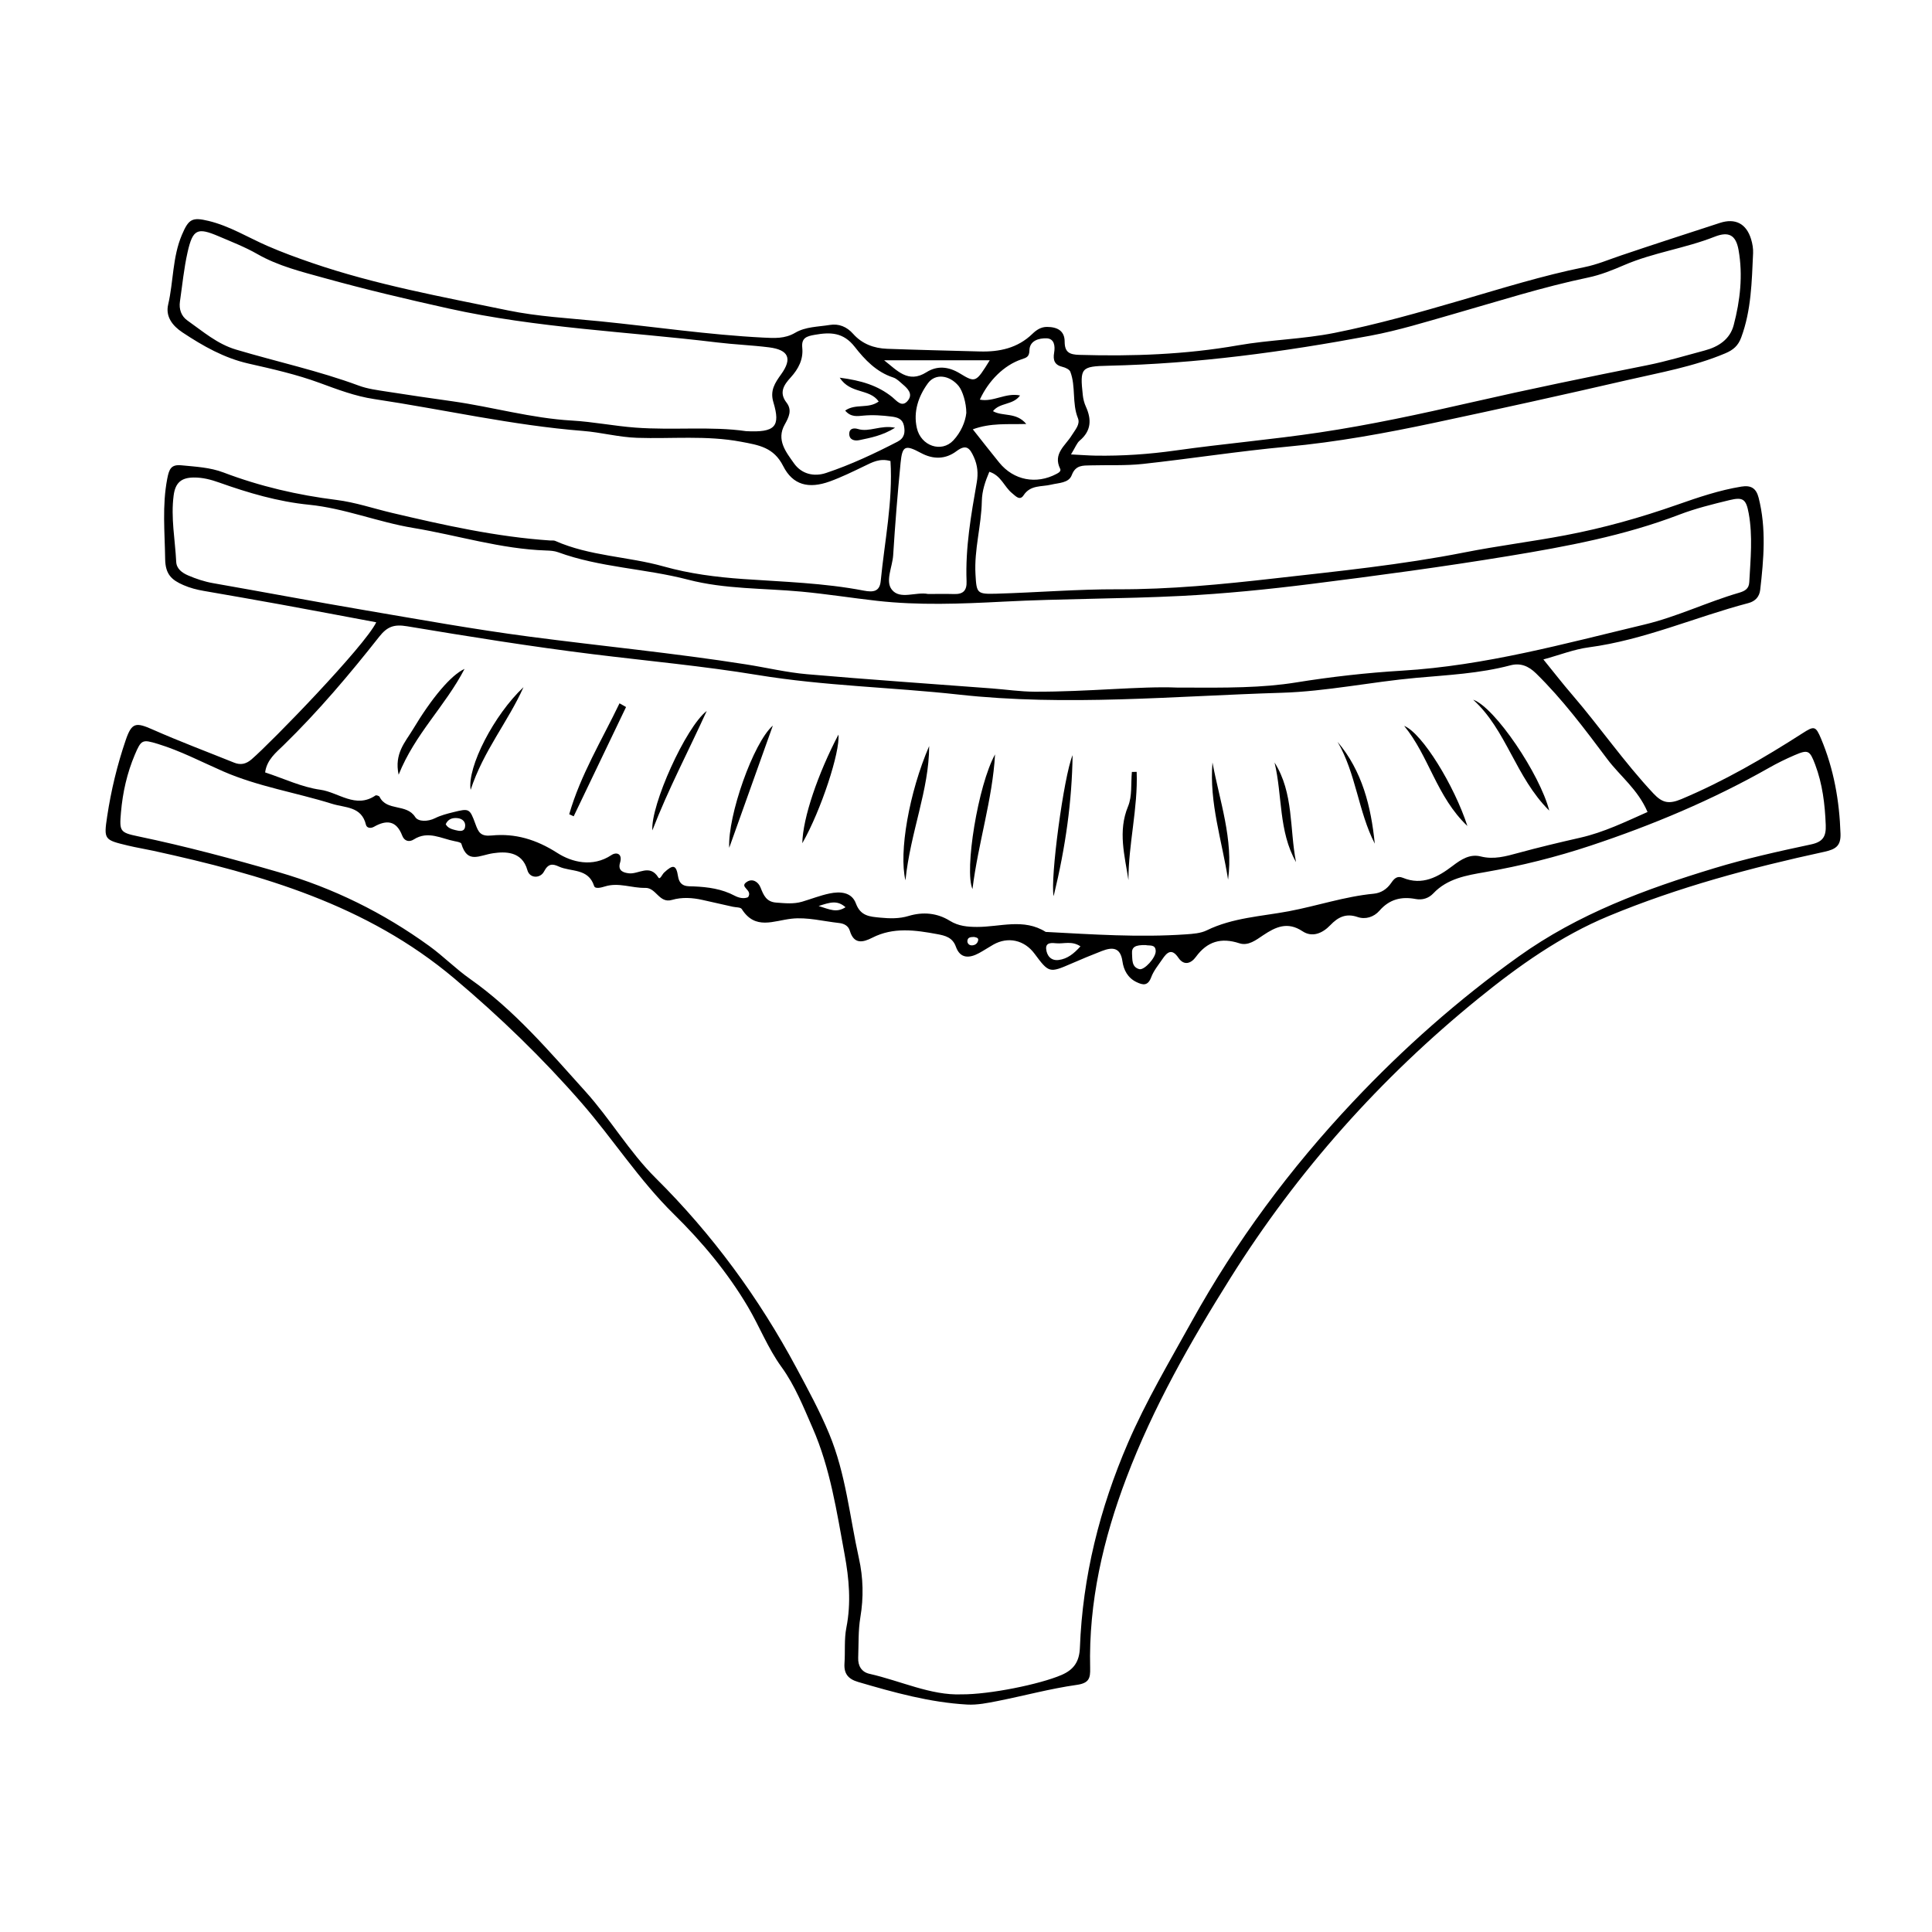 <?xml version="1.0" encoding="UTF-8"?>
<!-- Uploaded to: ICON Repo, www.iconrepo.com, Generator: ICON Repo Mixer Tools -->
<svg fill="#000000" width="800px" height="800px" version="1.1" viewBox="144 144 512 512" xmlns="http://www.w3.org/2000/svg">
 <g>
  <path d="m243.71 308.91c-8.762-1.637-16.988-3.203-25.227-4.703-6.816-1.242-13.641-2.426-20.469-3.609-1.871-0.324-3.672-0.785-5.43-1.555-3.051-1.34-4.762-2.785-4.816-6.891-0.098-7.125-0.82-14.168 0.555-21.297 0.504-2.625 1.055-3.812 3.773-3.543 3.762 0.375 7.551 0.539 11.148 1.906 9.66 3.672 19.656 5.988 29.891 7.266 5.031 0.629 9.797 2.266 14.688 3.422 13.867 3.269 27.781 6.379 42.059 7.336 0.418 0.027 0.891-0.062 1.25 0.098 9.156 4.066 19.258 4.109 28.738 6.773 6.894 1.938 13.953 2.836 21.086 3.336 10.676 0.746 21.402 1.039 31.941 3.07 2.578 0.496 4.234 0.238 4.504-2.543 1.027-10.594 3.254-21.109 2.586-31.793-2.812-0.809-4.812 0.316-6.902 1.324-3.023 1.457-6.051 2.945-9.199 4.086-5.566 2.012-9.781 0.973-12.332-4.082-2.512-4.973-6.43-5.551-11.172-6.445-9.184-1.73-18.363-0.73-27.531-1.039-4.883-0.164-9.547-1.449-14.355-1.828-18.664-1.469-36.906-5.684-55.371-8.449-4.988-0.746-9.688-2.539-14.441-4.285-6.074-2.234-12.465-3.676-18.797-5.109-6.496-1.473-12.09-4.66-17.531-8.266-2.637-1.746-4.535-4.191-3.789-7.387 1.426-6.117 1.125-12.543 3.641-18.465 1.785-4.199 2.703-4.746 7.062-3.695 5.586 1.344 10.441 4.383 15.621 6.637 3.859 1.68 7.762 3.109 11.73 4.473 16.934 5.816 34.512 8.992 51.965 12.598 7.984 1.648 16.23 2.07 24.375 2.887 14.418 1.445 28.766 3.586 43.258 4.324 2.996 0.152 5.762 0.348 8.508-1.27 2.769-1.633 6.074-1.57 9.168-2.078 2.414-0.398 4.523 0.473 6.195 2.356 2.379 2.68 5.516 3.836 8.988 3.965 8.191 0.301 16.387 0.484 24.582 0.707 5.211 0.141 10.027-0.879 13.941-4.672 1.055-1.023 2.273-1.848 3.887-1.836 2.664 0.02 4.66 0.984 4.66 3.906 0 2.824 1.281 3.43 3.875 3.504 14.105 0.418 28.152-0.086 42.07-2.527 8.484-1.488 17.121-1.609 25.594-3.301 11.332-2.262 22.41-5.41 33.48-8.637 10.855-3.164 21.66-6.551 32.762-8.793 3.32-0.672 6.406-1.988 9.59-3.066 8.734-2.961 17.512-5.789 26.277-8.648 4.066-1.328 7.004 0.18 8.262 4.309 0.363 1.191 0.59 2.496 0.531 3.731-0.355 7.539-0.465 15.105-3.156 22.34-0.809 2.168-2.066 3.273-4.207 4.18-8.383 3.539-17.266 5.082-26.047 7.109-16.961 3.91-33.969 7.668-50.98 11.285-12.883 2.738-25.93 5.137-39.145 6.356-12.746 1.176-25.414 3.172-38.145 4.562-4.578 0.5-9.234 0.258-13.852 0.383-2.059 0.059-4-0.141-5.031 2.59-0.797 2.117-3.434 2.023-5.465 2.519-2.527 0.617-5.465 0.02-7.293 2.812-1.023 1.566-2.137 0.184-3.066-0.559-2.078-1.668-2.887-4.688-6.019-5.664-1.09 2.578-1.934 5.027-1.988 7.801-0.121 6.488-2.055 12.828-1.68 19.367 0.289 5.043 0.355 5.289 5.562 5.141 10.703-0.309 21.406-1.203 32.105-1.168 13.895 0.047 27.711-1.312 41.418-2.867 16.863-1.914 33.805-3.606 50.52-6.906 8.836-1.746 17.805-2.852 26.68-4.535 10.145-1.922 19.984-4.691 29.699-8.105 5.543-1.945 11.121-3.844 16.969-4.797 2.559-0.418 3.941 0.406 4.59 2.953 2.062 8.113 1.352 16.262 0.414 24.41-0.203 1.781-1.262 3.016-3.141 3.508-14.156 3.723-27.652 9.789-42.324 11.73-3.852 0.512-7.574 1.988-11.992 3.199 2.844 3.5 5.117 6.441 7.543 9.254 7.391 8.586 13.824 17.949 21.59 26.242 2.379 2.543 4.109 2.926 7.488 1.5 11.285-4.754 21.785-10.84 32.039-17.426 3.117-2.004 3.5-1.961 4.938 1.461 3.375 8.043 4.859 16.469 5.141 25.164 0.102 3.16-1.184 4.109-4.281 4.781-19.48 4.227-38.742 9.383-57.176 17.035-12.66 5.254-23.863 13.207-34.457 21.805-25.965 21.074-47.957 45.734-65.758 74.109-10.621 16.93-20.492 34.289-27.574 52.98-6.121 16.145-10.035 32.922-9.605 50.402 0.066 2.66-0.258 3.984-3.551 4.449-7.039 0.996-13.945 2.883-20.934 4.269-2.668 0.527-5.43 1.094-8.109 0.945-9.91-0.555-19.418-3.207-28.895-5.988-2.676-0.785-3.805-2.227-3.613-4.961 0.215-3.141-0.109-6.371 0.496-9.426 1.297-6.551 0.723-12.965-0.465-19.41-2.09-11.355-3.797-22.824-8.473-33.504-2.43-5.551-4.68-11.254-8.262-16.188-3.613-4.977-5.797-10.703-8.898-15.945-5.402-9.121-12.195-17.246-19.613-24.531-9.238-9.07-16.105-19.902-24.512-29.547-10.352-11.875-21.582-22.73-33.676-32.926-23.23-19.578-51.02-27.535-79.691-33.816-2.254-0.492-4.543-0.855-6.785-1.395-6.309-1.512-6.449-1.559-5.512-7.781 1.035-6.863 2.668-13.625 4.914-20.191 1.605-4.695 2.699-4.742 7.188-2.758 7.082 3.133 14.344 5.852 21.531 8.75 1.727 0.695 3.16 0.383 4.621-0.871 5.242-4.508 30.051-30.062 33.047-36.328zm155.09 284.11c7.312 0.059 20.762-2.648 26.539-5.148 3.172-1.371 4.699-3.457 4.844-7.191 0.715-18.879 5.269-36.973 12.715-54.238 4.809-11.156 11.043-21.641 16.938-32.285 11.773-21.25 26.121-40.547 42.703-58.156 13.379-14.207 27.91-27.078 43.902-38.512 15.895-11.363 33.594-17.855 51.859-23.406 8.414-2.555 17.035-4.473 25.645-6.305 3.215-0.684 4.008-2.168 3.894-5.133-0.211-5.5-0.852-10.887-2.812-16.062-1.422-3.746-1.859-3.996-5.441-2.457-2.309 0.992-4.586 2.106-6.769 3.348-15.031 8.527-30.938 15.195-47.254 20.617-9.074 3.016-18.48 5.375-28.008 7.031-4.875 0.848-9.996 1.676-13.73 5.648-1.211 1.285-2.914 1.812-4.641 1.48-3.816-0.727-6.984 0.059-9.625 3.102-1.461 1.68-3.715 2.379-5.785 1.664-3.098-1.066-5.215 0.055-7.231 2.16-2.09 2.184-4.801 3.32-7.375 1.609-3.961-2.633-7.109-1.145-10.371 1.031-1.941 1.297-3.996 2.93-6.356 2.16-4.848-1.582-8.512-0.496-11.527 3.617-1.242 1.695-3.117 2.461-4.641 0.207-1.754-2.586-3.004-1.434-4.227 0.371-1.059 1.559-2.316 3.066-2.961 4.793-0.867 2.328-2.141 2.148-3.891 1.305-2.332-1.121-3.41-3.199-3.738-5.519-0.531-3.727-2.664-3.797-5.41-2.742-2.738 1.055-5.449 2.195-8.145 3.363-5.797 2.512-5.938 2.488-9.758-2.652-2.688-3.613-7.027-4.574-10.891-2.391-1.277 0.723-2.5 1.547-3.793 2.25-2.578 1.402-5.008 1.508-6.144-1.695-0.883-2.492-2.918-2.953-4.918-3.324-5.801-1.074-11.629-1.926-17.25 0.953-2.488 1.273-4.844 1.777-5.926-1.82-0.41-1.367-1.535-1.938-2.867-2.086-4.176-0.457-8.434-1.59-12.516-1.148-4.859 0.523-9.668 3.113-13.266-2.551-0.32-0.508-1.57-0.426-2.391-0.613-2.664-0.602-5.328-1.195-7.992-1.797-2.711-0.617-5.488-0.773-8.129-0.008-3.398 0.984-4.144-3.262-7.066-3.191-3.539 0.082-7.023-1.504-10.625-0.398-0.996 0.305-2.644 0.773-2.926-0.105-1.539-4.785-6.133-3.672-9.348-5.152-1.645-0.758-2.793-0.859-3.934 1.328-0.961 1.844-3.769 1.902-4.402-0.375-1.43-5.148-6.086-4.906-9.055-4.481-3.68 0.527-6.832 2.938-8.445-2.519-0.105-0.359-1.094-0.539-1.703-0.656-3.602-0.684-7.113-2.891-10.895-0.48-1.234 0.785-2.508 0.457-3.074-1.016-1.539-4.012-4.148-4.242-7.512-2.324-0.789 0.449-1.879 0.371-2.102-0.566-1.164-4.894-5.519-4.453-8.969-5.531-9.578-2.996-19.602-4.562-28.852-8.598-5.75-2.512-11.312-5.445-17.344-7.285-4.082-1.242-4.391-1.121-6.078 2.863-2.066 4.879-3.215 9.992-3.672 15.25-0.441 5.062-0.293 5.375 4.57 6.391 12.543 2.621 24.898 5.918 37.211 9.488 14.516 4.211 27.758 10.762 39.93 19.578 3.734 2.707 7.012 6.051 10.781 8.703 11.805 8.301 21.027 19.25 30.566 29.809 6.594 7.297 11.66 16.043 18.605 22.938 15.066 14.949 27.395 31.785 37.359 50.383 3.059 5.703 6.164 11.418 8.672 17.461 4.406 10.621 5.422 21.949 7.871 32.977 1.148 5.164 1.266 10.363 0.375 15.652-0.586 3.496-0.434 7.121-0.57 10.691-0.082 2.144 0.891 3.785 2.981 4.254 8.355 1.891 16.289 5.769 24.387 5.445zm-56.559-211.25c1.371-2.023-2.562-2.637-0.281-4.09 1.5-0.957 3 0.047 3.578 1.496 0.816 2.051 1.531 3.828 4.164 4.019 2.32 0.172 4.609 0.43 6.879-0.242 2.414-0.715 4.777-1.652 7.231-2.168 2.809-0.59 5.883-0.418 7.016 2.648 1.242 3.359 3.672 3.481 6.461 3.75 2.543 0.242 5.012 0.305 7.484-0.441 3.812-1.152 7.566-0.816 10.926 1.266 2.309 1.43 4.699 1.629 7.234 1.637 6.094 0.016 12.363-2.356 18.191 1.32 12.379 0.652 24.754 1.504 37.152 0.645 1.871-0.129 3.902-0.266 5.531-1.062 6.844-3.352 14.5-3.703 21.691-5.051 7.531-1.414 14.859-3.918 22.523-4.652 1.969-0.188 3.527-1.207 4.676-2.883 0.711-1.039 1.516-1.984 3.082-1.336 5.129 2.121 9.309-0.203 13.18-3.156 2.277-1.738 4.594-3.231 7.465-2.5 3.469 0.879 6.691-0.051 9.887-0.922 5.465-1.492 10.961-2.801 16.484-4.055 6.266-1.422 12.012-4.234 17.82-6.809-2.562-6.004-7.277-9.496-10.668-14.016-5.902-7.867-11.809-15.793-18.887-22.723-2.008-1.965-4.148-2.828-6.816-2.121-8.176 2.164-16.574 2.559-24.934 3.312-11.918 1.074-23.828 3.598-35.633 3.953-28.512 0.859-57.047 3.633-85.641 0.477-17.727-1.953-35.613-2.281-53.27-5.188-14.496-2.387-29.141-3.715-43.719-5.519-16.445-2.035-32.82-4.668-49.168-7.394-3.422-0.57-5.242 0.055-7.375 2.762-7.918 10.047-16.176 19.812-25.363 28.77-1.961 1.914-4.422 3.816-4.879 7.199 5.043 1.656 9.727 3.914 14.629 4.594 4.809 0.668 9.359 5.098 14.617 1.52 0.203-0.137 0.961 0.102 1.082 0.348 1.891 3.902 7.144 1.73 9.441 5.359 0.812 1.285 3.352 1.273 5.285 0.301 1.48-0.742 3.144-1.168 4.766-1.57 4.242-1.047 4.391-1.062 5.914 3.117 0.805 2.211 1.352 3.34 4.316 3.047 6.231-0.617 11.809 1.055 17.398 4.633 3.789 2.426 9.316 3.891 14.32 0.562 1.352-0.898 3.012-0.379 2.289 2.023-0.633 2.102 0.824 2.637 2.363 2.809 2.582 0.285 5.508-2.566 7.789 1.102 0.438 0.703 1-0.809 1.523-1.297 2.356-2.199 3.207-2.121 3.695 0.988 0.461 2.945 2.625 2.609 4.144 2.672 3.816 0.164 7.445 0.656 10.875 2.473 1.055 0.551 2.371 0.887 3.527 0.395zm113.64-55.559c13.535 0.086 22.648 0.082 31.539-1.348 9.355-1.508 18.758-2.57 28.152-3.133 21.973-1.316 43.008-7.156 64.223-12.219 8.602-2.051 16.578-5.949 25.035-8.414 1.645-0.48 2.652-1.086 2.746-2.828 0.332-6.082 0.953-12.18-0.152-18.234-0.688-3.769-1.5-4.367-5.094-3.496-4.481 1.086-9 2.199-13.293 3.844-14.605 5.59-29.879 8.441-45.184 10.961-17.395 2.863-34.883 5.215-52.375 7.41-11.457 1.438-22.977 2.594-34.504 3.176-15.73 0.797-31.5 0.699-47.242 1.52-11.113 0.578-22.277 1.02-33.359-0.23-6.672-0.75-13.312-1.809-20.012-2.434-10.023-0.934-20.23-0.613-30.031-3.172-11.375-2.969-23.305-3.195-34.434-7.269-0.965-0.352-2.066-0.426-3.113-0.457-12.035-0.383-23.516-4.035-35.285-5.984-9.324-1.543-18.168-5.203-27.641-6.148-8.188-0.816-16.039-3.129-23.766-5.875-2.176-0.773-4.348-1.355-6.734-1.336-3.324 0.027-4.898 1.387-5.34 4.754-0.781 5.93 0.395 11.742 0.68 17.602 0.09 1.805 1.504 2.887 3.164 3.598 2.133 0.91 4.293 1.637 6.598 2.043 13.438 2.359 26.848 4.887 40.297 7.176 14.484 2.465 28.957 5.078 43.516 6.992 19.145 2.519 38.379 4.359 57.461 7.363 5.387 0.848 10.73 2.133 16.145 2.602 16.32 1.418 32.664 2.531 49 3.769 3.769 0.285 7.535 0.852 11.305 0.863 14.078 0.055 28.109-1.5 37.699-1.094zm-28.055-61.785c2.824 0.145 4.641 0.289 6.453 0.32 7.141 0.117 14.223-0.367 21.316-1.371 12.672-1.789 25.441-2.875 38.098-4.769 13.477-2.016 26.801-4.898 40.094-7.941 15.516-3.551 31.109-6.762 46.719-9.875 5.168-1.031 10.176-2.562 15.246-3.906 3.648-0.965 6.707-2.953 7.695-6.723 1.715-6.527 2.481-13.238 1.285-19.934-0.711-3.969-2.621-4.961-6.34-3.492-7.816 3.086-16.234 4.184-23.969 7.516-3.078 1.328-6.254 2.609-9.516 3.289-12.137 2.535-23.918 6.312-35.812 9.707-7.266 2.074-14.52 4.328-21.93 5.715-22.93 4.297-46.016 7.441-69.395 7.957-7.293 0.16-7.606 0.535-6.816 7.805 0.109 1.023 0.379 2.078 0.805 3.016 1.555 3.418 1.461 6.43-1.637 9.035-0.754 0.637-1.117 1.73-2.297 3.652zm-86.113-6.168c7.719 0.41 9.184-1.219 7.242-7.66-0.934-3.102 0.395-5.098 2.062-7.418 3.019-4.195 1.945-6.481-3.223-7.133-4.578-0.578-9.207-0.746-13.789-1.305-23.719-2.879-47.652-3.781-71.133-8.992-11.055-2.453-22.07-5.062-32.953-8.078-5.984-1.66-12.164-3.168-17.715-6.344-3.258-1.863-6.801-3.238-10.27-4.719-5.637-2.406-6.844-1.887-8.227 4.242-0.965 4.281-1.387 8.688-2.019 13.043-0.297 2.035 0.348 3.894 1.977 5.039 4.094 2.879 7.863 6.211 12.879 7.707 10.844 3.234 21.938 5.621 32.578 9.566 2.332 0.863 4.887 1.176 7.367 1.566 5.801 0.918 11.617 1.754 17.438 2.574 10.57 1.496 20.887 4.492 31.617 5.102 5.637 0.32 11.227 1.453 16.863 1.871 10.02 0.746 20.105-0.402 29.305 0.938zm35.156-7.859c-2.477-3.504-7.496-1.902-10.336-6.309 5.672 0.738 10.062 2.035 13.934 5.152 1.113 0.898 2.574 2.953 4.184 0.848 1.316-1.727-0.098-3.117-1.414-4.238-0.797-0.676-1.594-1.516-2.543-1.82-4.434-1.434-7.539-4.734-10.18-8.117-3.035-3.887-6.473-3.918-10.605-3.188-2.113 0.375-3.57 0.781-3.301 3.426 0.312 3.082-1.016 5.621-3.078 7.887-1.746 1.918-3.184 3.953-1.09 6.656 1.523 1.969 0.633 3.844-0.477 5.805-2.301 4.078 0.348 7.312 2.465 10.305 1.992 2.812 5.273 3.609 8.48 2.539 6.555-2.188 12.812-5.125 18.953-8.301 1.84-0.953 2.062-2.465 1.684-4.266-0.375-1.781-1.711-2.188-3.258-2.383-2.504-0.316-4.996-0.492-7.531-0.25-1.555 0.148-3.277 0.453-4.777-1.34 2.789-1.945 6.109-0.367 8.891-2.406zm13.078 51.012c2.309 0 4.621-0.051 6.926 0.016 2.391 0.066 3.375-0.945 3.277-3.394-0.344-8.855 1.191-17.535 2.703-26.207 0.41-2.356 0.223-4.508-0.781-6.723-1.059-2.336-1.992-3.492-4.59-1.543-2.898 2.172-6.133 2.254-9.426 0.48-4.18-2.25-4.945-1.934-5.394 2.641-0.801 8.141-1.453 16.297-1.965 24.461-0.195 3.102-2.156 6.852-0.348 9.129 2.168 2.734 6.344 0.5 9.598 1.141zm11.859-43.637c2.617 3.301 4.781 6.094 7.012 8.828 3.824 4.688 9.793 5.84 15.18 2.981 0.559-0.297 1.273-0.711 0.949-1.363-1.965-4.008 1.414-6.137 3.066-8.836 0.883-1.441 2.312-2.914 1.652-4.559-1.613-4-0.52-8.367-2.016-12.305-0.234-0.617-1.301-1.113-2.066-1.293-2.129-0.496-2.566-1.805-2.231-3.734 0.312-1.789 0.062-3.793-2.047-3.84-1.93-0.043-4.445 0.57-4.496 3.199-0.035 1.785-0.852 1.945-2.125 2.379-4.609 1.566-8.695 5.613-11.016 10.672 3.574 0.723 6.816-1.906 10.656-1.102-1.852 2.602-5.352 1.82-7.176 4.16 2.578 1.488 6.16 0.176 8.824 3.398-4.992 0.137-9.383-0.332-14.168 1.414zm-1.723-4.324c0.016-2.684-1-5.91-2.043-7.168-2.387-2.883-6.16-3.41-8.129-0.719-2.531 3.457-3.914 7.547-2.938 11.863 1.082 4.793 6.551 6.625 9.668 3.285 2.004-2.141 3.184-4.898 3.441-7.262zm6.207-13.969h-27.984c3.402 2.637 6.348 6.242 11.207 3.164 2.844-1.801 5.844-1.523 8.855 0.309 4.184 2.555 4.269 2.414 7.922-3.473zm24.043 155.31c-2.285-1.523-4.414-0.633-6.367-0.812-1.117-0.102-2.894-0.328-2.723 1.512 0.16 1.719 1.242 3.191 3.336 2.91 2.305-0.305 3.996-1.668 5.754-3.609zm17.266-0.34c-2.711-0.051-3.731 0.496-3.598 2.277 0.113 1.527-0.156 3.543 1.918 4.102 1.328 0.359 4.359-3.016 4.356-4.734-0.008-1.945-1.641-1.391-2.676-1.645zm-185.48-32.027c0.539 0.996 1.527 1.305 2.512 1.547 0.984 0.242 2.297 0.57 2.59-0.707 0.309-1.348-0.566-2.34-2.07-2.465-1.344-0.109-2.438 0.301-3.031 1.625zm98.828 21.68c2.973 0.91 4.715 1.867 7.125 0.32-2.18-1.922-4.047-1.328-7.125-0.32zm41.199 8.199c-0.766 0.043-1.668-0.027-1.777 1.012-0.062 0.621 0.398 1.172 1.051 1.207 0.855 0.047 1.574-0.387 1.789-1.246 0.195-0.797-0.527-0.832-1.062-0.973z"/>
  <path d="m428.25 344.12c-0.176 12.172-1.816 24.176-5.023 37.375-0.965-4.504 2.672-31.754 5.023-37.375z"/>
  <path d="m390.24 341.71c-0.035 11.766-4.949 22.645-6.285 35.586-1.785-7.379 0.949-23.25 6.285-35.586z"/>
  <path d="m337.25 368.68c-0.426-8.477 6.387-27.891 11.562-32.387-3.852 10.793-7.707 21.59-11.562 32.387z"/>
  <path d="m534.4 329.43c5.777 2.008 17.719 19.789 20.164 29.387-8.949-8.875-11.293-21.336-20.164-29.387z"/>
  <path d="m407.7 343.92c-0.676 11.949-4.465 23.414-5.984 35.695-2.18-4.957 1.457-27.523 5.984-35.695z"/>
  <path d="m516.12 336.37c4.769 1.902 13.297 15.844 16.754 26.527-8.164-7.734-10.184-18.547-16.754-26.527z"/>
  <path d="m465.32 346.06c1.898 10.266 5.574 20.324 4.133 31.059-1.602-10.316-5.027-20.359-4.133-31.059z"/>
  <path d="m309.91 331.37c-4.625 9.652-9.25 19.309-13.879 28.961-0.395-0.184-0.789-0.367-1.184-0.547 3.012-10.449 8.672-19.691 13.328-29.395 0.582 0.328 1.16 0.656 1.734 0.98z"/>
  <path d="m331.29 332.41c-5.012 10.996-10.133 20.609-14.41 31.656-0.477-6.68 8.855-27.398 14.41-31.656z"/>
  <path d="m356.62 367.47c0.125-6.738 4.164-18.473 9.574-28.789 0.48 4.516-4.566 20.004-9.574 28.789z"/>
  <path d="m267.11 321.26c-5.148 9.91-13.148 17.223-17.469 28.051-1.207-5.613 1.766-8.656 3.727-11.922 5.137-8.566 10.172-14.492 13.742-16.129z"/>
  <path d="m498.47 340.6c6.531 7.715 8.863 17.102 9.859 26.98-4.383-8.531-4.941-18.531-9.859-26.98z"/>
  <path d="m487.46 372.47c-4.656-8.223-3.582-17.629-5.688-26.391 5.113 8.082 3.949 17.566 5.688 26.391z"/>
  <path d="m282.73 326.11c-4.062 9.121-10.613 16.828-14.008 27.215-0.945-6.109 6.254-19.941 14.008-27.215z"/>
  <path d="m445.23 348.55c0.355 9.641-2.188 19.074-2.18 28.699-0.988-6.527-2.848-12.934-0.098-19.57 1.121-2.711 0.719-6.055 1.008-9.109 0.422-0.004 0.844-0.012 1.27-0.02z"/>
  <path d="m381.21 257.36c-3.391 2.094-6.465 2.644-9.473 3.281-1.238 0.262-2.699-0.023-2.68-1.719 0.016-1.387 1.215-1.566 2.301-1.234 3.043 0.934 6.023-1.141 9.852-0.328z"/>
 </g>
</svg>